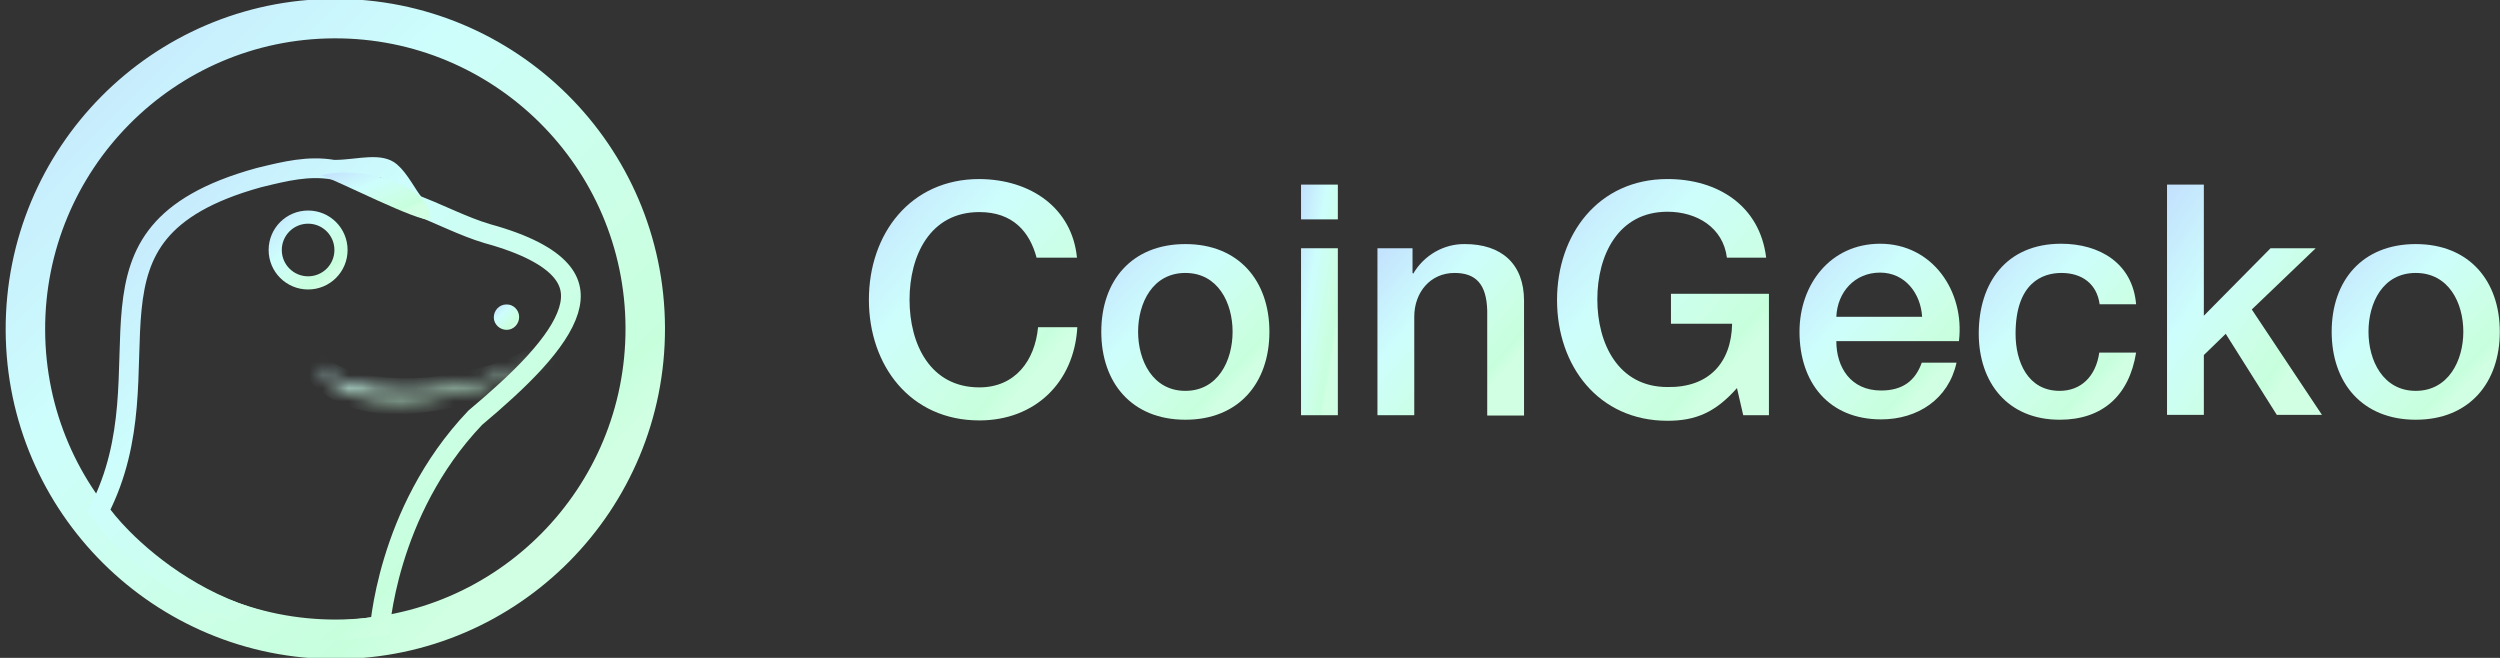 <svg width="190" height="50" viewBox="0 0 190 50" fill="none" xmlns="http://www.w3.org/2000/svg">
<rect x="0" y="0" width="190" height="50" fill="#333333" stroke="none"/>
<g clip-path="url(#clip0_1529_23289)">
<path d="M78.787 19.608C78.259 17.599 76.966 16.118 74.431 16.118C70.683 16.118 69.125 19.422 69.125 22.78C69.125 26.137 70.683 29.441 74.431 29.441C77.151 29.441 78.655 27.405 78.893 24.868H81.876C81.639 29.071 78.655 31.952 74.431 31.952C69.178 31.952 66.036 27.776 66.036 22.78C66.036 17.784 69.178 13.607 74.431 13.607C78.365 13.633 81.48 15.828 81.85 19.581H78.787V19.608Z" fill="url(#paint0_linear_1529_23289)"/>
<path d="M83.698 25.212C83.698 21.326 86.021 18.55 90.087 18.55C94.152 18.55 96.475 21.352 96.475 25.212C96.475 29.097 94.152 31.899 90.087 31.899C86.021 31.899 83.698 29.097 83.698 25.212ZM93.677 25.212C93.677 23.017 92.568 20.744 90.087 20.744C87.605 20.744 86.496 23.017 86.496 25.212C86.496 27.405 87.605 29.705 90.087 29.705C92.568 29.705 93.677 27.405 93.677 25.212Z" fill="url(#paint1_linear_1529_23289)"/>
<path d="M98.878 14.03H101.676V16.673H98.878V14.03ZM98.878 18.867H101.676V31.556H98.878V18.867Z" fill="url(#paint2_linear_1529_23289)"/>
<path d="M104.712 18.867H107.352V20.744L107.405 20.797C108.224 19.396 109.728 18.524 111.339 18.55C114.085 18.55 115.827 20.03 115.827 22.859V31.582H113.029V23.599C112.976 21.616 112.184 20.744 110.547 20.744C108.699 20.744 107.484 22.224 107.484 24.075V31.556H104.686V18.867H104.712Z" fill="url(#paint3_linear_1529_23289)"/>
<path d="M134.439 31.556H132.485L132.01 29.494C130.373 31.344 128.869 31.979 126.73 31.979C121.477 31.979 118.335 27.802 118.335 22.806C118.335 17.81 121.477 13.607 126.73 13.607C130.558 13.607 133.753 15.643 134.228 19.581H131.245C130.954 17.281 128.948 16.092 126.73 16.092C122.981 16.092 121.397 19.396 121.397 22.753C121.397 26.11 122.981 29.415 126.73 29.415C129.872 29.467 131.588 27.564 131.641 24.604H126.994V22.33H134.439V31.556Z" fill="url(#paint4_linear_1529_23289)"/>
<path d="M139.561 25.925C139.561 27.908 140.643 29.679 142.966 29.679C144.577 29.679 145.553 28.965 146.055 27.564H148.695C148.088 30.34 145.738 31.873 142.966 31.873C139.006 31.873 136.762 29.097 136.762 25.211C136.762 21.616 139.112 18.524 142.887 18.524C146.874 18.524 149.329 22.145 148.88 25.925H139.561ZM146.081 24.075C145.976 22.304 144.788 20.718 142.887 20.718C140.96 20.718 139.64 22.198 139.561 24.075H146.081Z" fill="url(#paint5_linear_1529_23289)"/>
<path d="M159.572 23.123C159.361 21.564 158.226 20.744 156.668 20.744C155.216 20.744 153.183 21.511 153.183 25.37C153.183 27.485 154.107 29.705 156.536 29.705C158.146 29.705 159.282 28.621 159.546 26.797H162.344C161.816 30.075 159.783 31.899 156.536 31.899C152.576 31.899 150.385 29.071 150.385 25.344C150.385 21.511 152.47 18.524 156.642 18.524C159.572 18.524 162.08 20.004 162.344 23.123H159.572Z" fill="url(#paint6_linear_1529_23289)"/>
<path d="M164.694 14.03H167.492V23.995L172.561 18.867H175.993L171.136 23.52L176.468 31.529H173.036L169.155 25.37L167.492 26.983V31.529H164.694V14.03Z" fill="url(#paint7_linear_1529_23289)"/>
<path d="M177.207 25.212C177.207 21.326 179.53 18.55 183.596 18.55C187.662 18.55 189.985 21.352 189.985 25.212C189.985 29.097 187.662 31.899 183.596 31.899C179.53 31.899 177.207 29.097 177.207 25.212ZM187.213 25.212C187.213 23.017 186.104 20.744 183.596 20.744C181.088 20.744 180.005 23.017 180.005 25.212C180.005 27.405 181.114 29.705 183.596 29.705C186.078 29.705 187.213 27.405 187.213 25.212Z" fill="url(#paint8_linear_1529_23289)"/>
<path d="M49.039 24.9C49.089 37.926 38.587 48.536 25.585 48.586C12.58 48.635 1.981 38.123 1.931 25.1C1.882 12.074 12.383 1.464 25.385 1.414C38.39 1.365 48.989 11.877 49.039 24.9Z" stroke="url(#paint9_linear_1529_23289)" stroke-width="3"/>
<path d="M37.024 17.752L37.032 17.755L37.039 17.757C40.001 18.569 41.711 19.54 42.59 20.528C43.417 21.458 43.558 22.46 43.209 23.598C42.843 24.792 41.935 26.116 40.653 27.523C39.381 28.919 37.797 30.335 36.154 31.718L36.122 31.745L36.093 31.775C32.691 35.357 30.879 39.442 29.918 42.619C29.436 44.209 29.166 45.578 29.015 46.553C28.953 46.955 28.912 47.291 28.884 47.548C22.825 48.684 17.698 46.898 13.935 44.571C11.997 43.372 10.43 42.033 9.299 40.891C8.406 39.989 7.817 39.24 7.524 38.797C8.912 36.092 9.425 33.405 9.645 30.859C9.756 29.567 9.792 28.302 9.827 27.097L9.829 26.999C9.865 25.756 9.901 24.582 10.013 23.462C10.237 21.23 10.759 19.3 12.115 17.662C13.473 16.022 15.746 14.583 19.659 13.504C19.704 13.492 19.749 13.482 19.794 13.47C21.72 13.001 23.435 12.583 25.293 12.893L25.354 12.903L25.416 12.903C25.893 12.903 26.369 12.858 26.808 12.812C26.878 12.804 26.948 12.797 27.016 12.79C27.385 12.75 27.722 12.714 28.048 12.699C28.83 12.662 29.334 12.762 29.688 13.067L29.688 13.067L29.698 13.076C29.999 13.327 30.318 13.761 30.636 14.245C30.712 14.361 30.786 14.476 30.858 14.588L30.871 14.608C30.937 14.712 31.003 14.814 31.065 14.909C31.184 15.091 31.333 15.311 31.483 15.461L31.595 15.572L31.742 15.63C32.391 15.882 33.035 16.163 33.691 16.45C33.912 16.546 34.134 16.643 34.358 16.74C35.236 17.119 36.134 17.488 37.024 17.752Z" stroke="url(#paint10_linear_1529_23289)" stroke-width="1.5"/>
<path d="M39.456 24.091C39.456 24.62 39.034 25.069 38.506 25.069C37.978 25.069 37.529 24.646 37.529 24.118C37.529 23.589 37.951 23.14 38.479 23.14C39.007 23.113 39.456 23.562 39.456 24.091Z" fill="url(#paint11_linear_1529_23289)"/>
<path d="M24.416 13.327C25.491 13.65 31.952 16.958 32.634 16.655C32.744 16.606 32.681 16.438 32.669 16.318C32.412 13.929 27.15 12.548 24.416 13.327Z" fill="url(#paint12_linear_1529_23289)"/>
<path d="M25.916 19C25.916 20.383 24.799 21.5 23.416 21.5C22.034 21.5 20.916 20.383 20.916 19C20.916 17.617 22.034 16.5 23.416 16.5C24.799 16.5 25.916 17.617 25.916 19Z" stroke="url(#paint13_linear_1529_23289)"/>
<mask id="path-15-inside-1_1529_23289" fill="white">
<path d="M41.154 27.217C39.885 28.082 38.506 28.747 37.069 29.22C35.63 29.72 34.127 30.078 32.616 30.276C31.102 30.501 29.524 30.585 27.992 30.275C26.46 29.965 24.924 29.229 24.034 27.956L24.093 27.91C25.258 28.869 26.693 29.327 28.129 29.546C29.592 29.768 31.076 29.806 32.551 29.684C34.056 29.538 35.521 29.281 36.952 28.861C38.402 28.496 39.798 27.912 41.108 27.158L41.154 27.217Z"/>
</mask>
<path d="M41.154 27.217L41.717 28.043L42.605 27.438L41.938 26.596L41.154 27.217ZM37.069 29.22L36.757 28.271L36.749 28.273L36.742 28.276L37.069 29.22ZM32.616 30.276L32.486 29.285L32.477 29.286L32.469 29.287L32.616 30.276ZM24.034 27.956L23.412 27.173L22.676 27.758L23.214 28.529L24.034 27.956ZM24.093 27.91L24.728 27.137L24.104 26.623L23.471 27.126L24.093 27.91ZM28.129 29.546L27.979 30.535L27.979 30.535L28.129 29.546ZM32.551 29.684L32.634 30.68L32.648 30.679L32.551 29.684ZM36.952 28.861L36.708 27.891L36.688 27.896L36.67 27.901L36.952 28.861ZM41.108 27.158L41.892 26.538L41.356 25.862L40.609 26.292L41.108 27.158ZM40.591 26.391C39.403 27.2 38.109 27.825 36.757 28.271L37.382 30.17C38.903 29.67 40.367 28.963 41.717 28.043L40.591 26.391ZM36.742 28.276C35.365 28.753 33.928 29.096 32.486 29.285L32.746 31.268C34.326 31.061 35.895 30.686 37.397 30.165L36.742 28.276ZM32.469 29.287C31.011 29.503 29.562 29.573 28.19 29.295L27.794 31.255C29.486 31.598 31.193 31.498 32.763 31.266L32.469 29.287ZM28.19 29.295C26.798 29.014 25.542 28.368 24.854 27.383L23.214 28.529C24.305 30.09 26.121 30.917 27.794 31.255L28.19 29.295ZM24.656 28.739L24.715 28.692L23.471 27.126L23.412 27.173L24.656 28.739ZM23.457 28.681C24.813 29.798 26.446 30.301 27.979 30.535L28.28 28.557C26.94 28.353 25.702 27.939 24.728 27.137L23.457 28.681ZM27.979 30.535C29.524 30.769 31.086 30.809 32.634 30.68L32.469 28.687C31.065 28.804 29.659 28.767 28.279 28.557L27.979 30.535ZM32.648 30.679C34.203 30.529 35.731 30.262 37.233 29.82L36.67 27.901C35.311 28.301 33.91 28.547 32.455 28.688L32.648 30.679ZM37.196 29.831C38.743 29.441 40.225 28.82 41.606 28.025L40.609 26.292C39.372 27.004 38.061 27.551 36.708 27.891L37.196 29.831ZM40.324 27.779L40.37 27.838L41.938 26.596L41.892 26.538L40.324 27.779Z" fill="url(#paint14_linear_1529_23289)" mask="url(#path-15-inside-1_1529_23289)"/>
</g>
<defs>
<linearGradient id="paint0_linear_1529_23289" x1="63.263" y1="15.711" x2="78.377" y2="28.952" gradientUnits="userSpaceOnUse">
<stop offset="0.031" stop-color="#C3E0FE"/>
<stop offset="0.459" stop-color="#CDFEFC"/>
<stop offset="0.776" stop-color="#CCFFE6"/>
<stop offset="0.932" stop-color="#C7FFDD"/>
<stop offset="0.995" stop-color="#D1FFE3"/>
</linearGradient>
<linearGradient id="paint1_linear_1529_23289" x1="81.46" y1="20.081" x2="92.55" y2="30.851" gradientUnits="userSpaceOnUse">
<stop offset="0.031" stop-color="#C3E0FE"/>
<stop offset="0.459" stop-color="#CDFEFC"/>
<stop offset="0.776" stop-color="#CCFFE6"/>
<stop offset="0.932" stop-color="#C7FFDD"/>
<stop offset="0.995" stop-color="#D1FFE3"/>
</linearGradient>
<linearGradient id="paint2_linear_1529_23289" x1="98.388" y1="16.04" x2="102.987" y2="16.785" gradientUnits="userSpaceOnUse">
<stop offset="0.031" stop-color="#C3E0FE"/>
<stop offset="0.459" stop-color="#CDFEFC"/>
<stop offset="0.776" stop-color="#CCFFE6"/>
<stop offset="0.932" stop-color="#C7FFDD"/>
<stop offset="0.995" stop-color="#D1FFE3"/>
</linearGradient>
<linearGradient id="paint3_linear_1529_23289" x1="102.735" y1="20.044" x2="113.458" y2="29.345" gradientUnits="userSpaceOnUse">
<stop offset="0.031" stop-color="#C3E0FE"/>
<stop offset="0.459" stop-color="#CDFEFC"/>
<stop offset="0.776" stop-color="#CCFFE6"/>
<stop offset="0.932" stop-color="#C7FFDD"/>
<stop offset="0.995" stop-color="#D1FFE3"/>
</linearGradient>
<linearGradient id="paint4_linear_1529_23289" x1="115.515" y1="15.714" x2="130.679" y2="29.201" gradientUnits="userSpaceOnUse">
<stop offset="0.031" stop-color="#C3E0FE"/>
<stop offset="0.459" stop-color="#CDFEFC"/>
<stop offset="0.776" stop-color="#CCFFE6"/>
<stop offset="0.932" stop-color="#C7FFDD"/>
<stop offset="0.995" stop-color="#D1FFE3"/>
</linearGradient>
<linearGradient id="paint5_linear_1529_23289" x1="134.631" y1="20.054" x2="145.692" y2="30.286" gradientUnits="userSpaceOnUse">
<stop offset="0.031" stop-color="#C3E0FE"/>
<stop offset="0.459" stop-color="#CDFEFC"/>
<stop offset="0.776" stop-color="#CCFFE6"/>
<stop offset="0.932" stop-color="#C7FFDD"/>
<stop offset="0.995" stop-color="#D1FFE3"/>
</linearGradient>
<linearGradient id="paint6_linear_1529_23289" x1="148.291" y1="20.058" x2="159.355" y2="30.095" gradientUnits="userSpaceOnUse">
<stop offset="0.031" stop-color="#C3E0FE"/>
<stop offset="0.459" stop-color="#CDFEFC"/>
<stop offset="0.776" stop-color="#CCFFE6"/>
<stop offset="0.932" stop-color="#C7FFDD"/>
<stop offset="0.995" stop-color="#D1FFE3"/>
</linearGradient>
<linearGradient id="paint7_linear_1529_23289" x1="162.632" y1="16.037" x2="176.177" y2="25.284" gradientUnits="userSpaceOnUse">
<stop offset="0.031" stop-color="#C3E0FE"/>
<stop offset="0.459" stop-color="#CDFEFC"/>
<stop offset="0.776" stop-color="#CCFFE6"/>
<stop offset="0.932" stop-color="#C7FFDD"/>
<stop offset="0.995" stop-color="#D1FFE3"/>
</linearGradient>
<linearGradient id="paint8_linear_1529_23289" x1="174.97" y1="20.081" x2="186.059" y2="30.851" gradientUnits="userSpaceOnUse">
<stop offset="0.031" stop-color="#C3E0FE"/>
<stop offset="0.459" stop-color="#CDFEFC"/>
<stop offset="0.776" stop-color="#CCFFE6"/>
<stop offset="0.932" stop-color="#C7FFDD"/>
<stop offset="0.995" stop-color="#D1FFE3"/>
</linearGradient>
<linearGradient id="paint9_linear_1529_23289" x1="-8.343" y1="5.667" x2="33.351" y2="47.918" gradientUnits="userSpaceOnUse">
<stop offset="0.031" stop-color="#C3E0FE"/>
<stop offset="0.459" stop-color="#CDFEFC"/>
<stop offset="0.776" stop-color="#CCFFE6"/>
<stop offset="0.932" stop-color="#C7FFDD"/>
<stop offset="0.995" stop-color="#D1FFE3"/>
</linearGradient>
<linearGradient id="paint10_linear_1529_23289" x1="0.105" y1="16.151" x2="30.594" y2="47.729" gradientUnits="userSpaceOnUse">
<stop offset="0.031" stop-color="#C3E0FE"/>
<stop offset="0.459" stop-color="#CDFEFC"/>
<stop offset="0.776" stop-color="#CCFFE6"/>
<stop offset="0.932" stop-color="#C7FFDD"/>
<stop offset="0.995" stop-color="#D1FFE3"/>
</linearGradient>
<linearGradient id="paint11_linear_1529_23289" x1="37.191" y1="23.36" x2="38.796" y2="24.985" gradientUnits="userSpaceOnUse">
<stop offset="0.031" stop-color="#C3E0FE"/>
<stop offset="0.459" stop-color="#CDFEFC"/>
<stop offset="0.776" stop-color="#CCFFE6"/>
<stop offset="0.932" stop-color="#C7FFDD"/>
<stop offset="0.995" stop-color="#D1FFE3"/>
</linearGradient>
<linearGradient id="paint12_linear_1529_23289" x1="22.967" y1="13.518" x2="25.099" y2="18.539" gradientUnits="userSpaceOnUse">
<stop offset="0.031" stop-color="#C3E0FE"/>
<stop offset="0.459" stop-color="#CDFEFC"/>
<stop offset="0.776" stop-color="#CCFFE6"/>
<stop offset="0.932" stop-color="#C7FFDD"/>
<stop offset="0.995" stop-color="#D1FFE3"/>
</linearGradient>
<linearGradient id="paint13_linear_1529_23289" x1="19.366" y1="16.688" x2="24.352" y2="21.747" gradientUnits="userSpaceOnUse">
<stop offset="0.031" stop-color="#C3E0FE"/>
<stop offset="0.459" stop-color="#CDFEFC"/>
<stop offset="0.776" stop-color="#CCFFE6"/>
<stop offset="0.932" stop-color="#C7FFDD"/>
<stop offset="0.995" stop-color="#D1FFE3"/>
</linearGradient>
<linearGradient id="paint14_linear_1529_23289" x1="21.345" y1="25.413" x2="22.447" y2="32.767" gradientUnits="userSpaceOnUse">
<stop offset="0.031" stop-color="#C3E0FE"/>
<stop offset="0.459" stop-color="#CDFEFC"/>
<stop offset="0.776" stop-color="#CCFFE6"/>
<stop offset="0.932" stop-color="#C7FFDD"/>
<stop offset="0.995" stop-color="#D1FFE3"/>
</linearGradient>
<clipPath id="clip0_1529_23289">
<rect width="189.583" height="50" fill="white" transform="translate(0.417)"/>
</clipPath>
</defs>
</svg>

